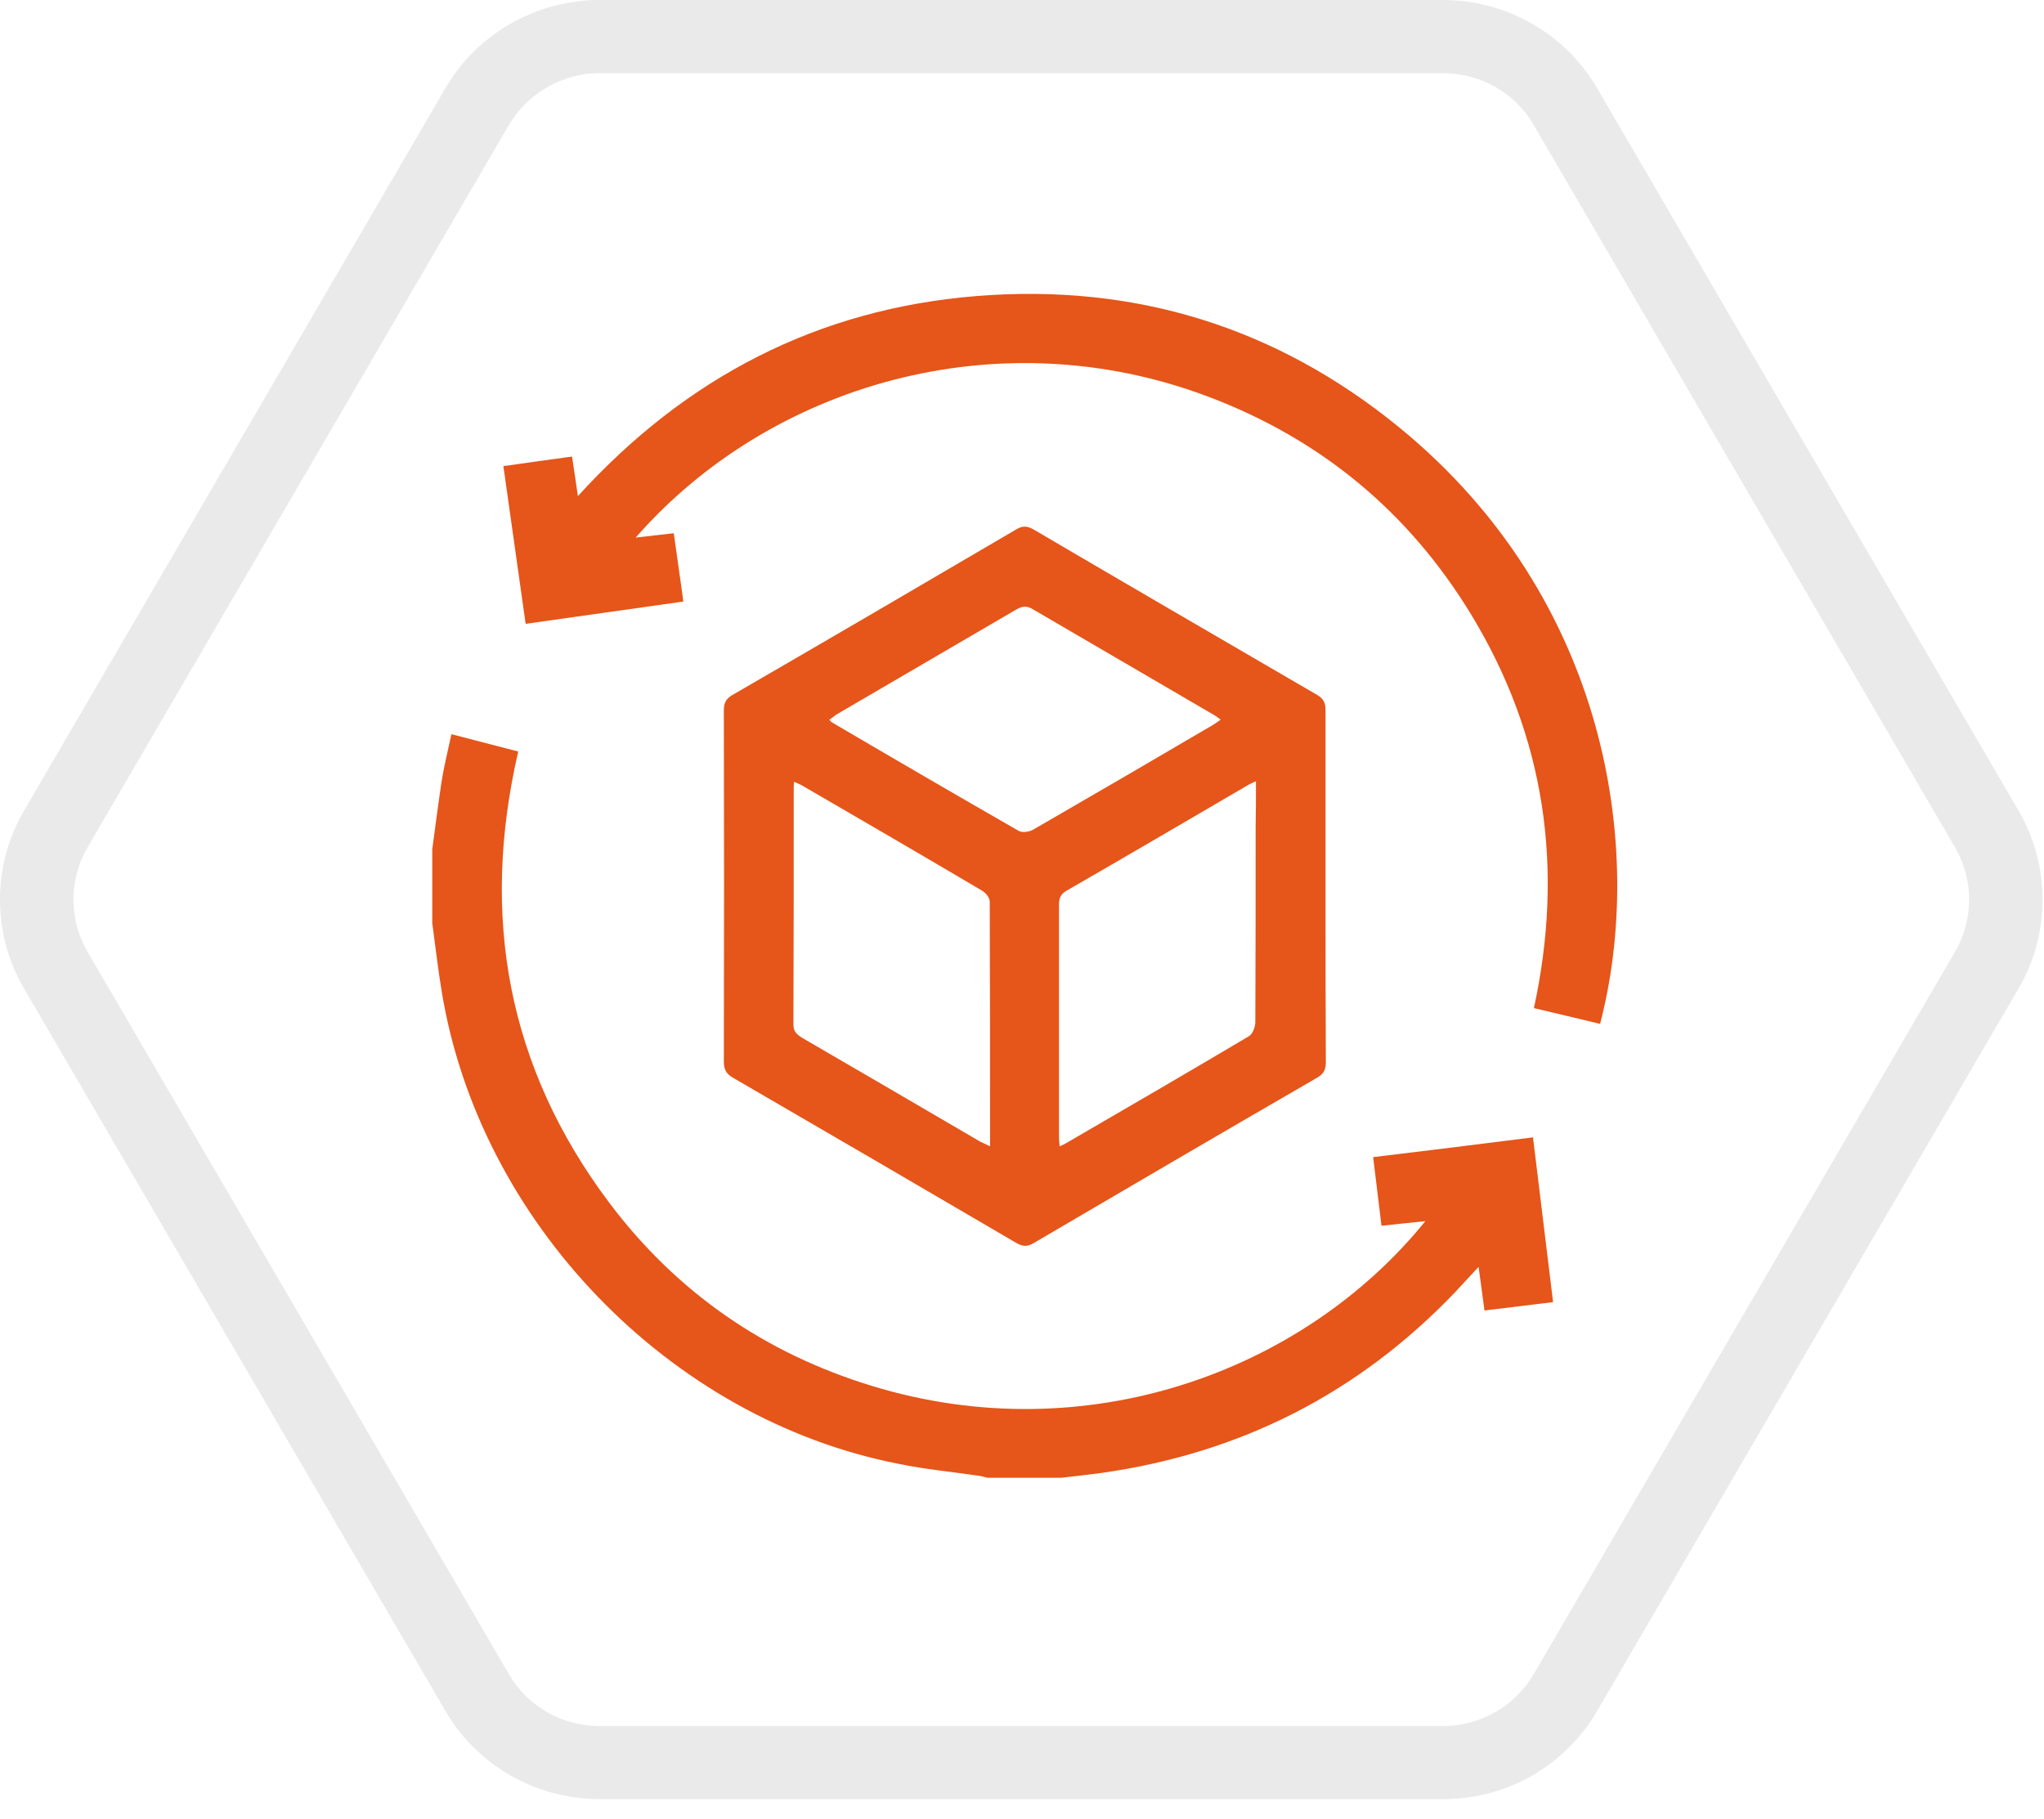 <svg width="91" height="81" viewBox="0 0 91 81" fill="none" xmlns="http://www.w3.org/2000/svg">
<path d="M64.236 80.107H26.7C24.873 80.107 23.102 79.474 21.695 78.352C20.946 77.737 20.307 77.014 19.832 76.182L1.055 43.987C-0.352 41.564 -0.352 38.543 1.055 36.12L19.832 3.925C21.238 1.502 23.869 0 26.7 0H64.236C67.067 0 69.698 1.502 71.104 3.925L89.881 36.12C91.288 38.543 91.288 41.564 89.881 43.987L71.104 76.182C70.629 77.014 69.99 77.737 69.241 78.352C67.834 79.492 66.063 80.107 64.236 80.107ZM26.7 3.256C25.038 3.256 23.503 4.142 22.663 5.553L3.886 37.748C3.064 39.176 3.064 40.931 3.886 42.36L22.663 74.554C22.956 75.042 23.321 75.477 23.759 75.82C24.581 76.489 25.622 76.851 26.7 76.851H64.236C65.295 76.851 66.337 76.489 67.177 75.82C67.615 75.458 67.981 75.042 68.273 74.554L87.05 42.36C87.872 40.931 87.872 39.176 87.05 37.748L68.273 5.553C67.451 4.124 65.898 3.256 64.236 3.256H26.7Z" fill="#EAEAEA"/>
<path d="M19.245 37.811C19.383 36.806 19.506 35.815 19.658 34.81C19.768 34.121 19.933 33.447 20.098 32.69C21.117 32.951 22.067 33.199 23.072 33.461C21.378 40.784 22.59 47.515 27.119 53.544C30.12 57.536 34.043 60.248 38.819 61.707C48.304 64.612 57.995 61.115 63.459 54.37C62.771 54.439 62.165 54.508 61.505 54.577C61.381 53.558 61.257 52.567 61.133 51.521C63.528 51.232 65.868 50.943 68.25 50.64C68.553 53.104 68.842 55.513 69.144 57.977C68.112 58.101 67.135 58.225 66.089 58.349C66.006 57.702 65.923 57.11 65.827 56.408C65.428 56.834 65.097 57.192 64.767 57.55C60.472 62.038 55.241 64.694 49.088 65.575C48.483 65.658 47.863 65.727 47.258 65.796C46.156 65.796 45.055 65.796 43.954 65.796C43.844 65.768 43.72 65.727 43.61 65.713C42.412 65.534 41.187 65.424 40.003 65.176C29.789 63.18 21.323 54.384 19.658 44.101C19.493 43.11 19.383 42.105 19.245 41.1C19.245 40.013 19.245 38.912 19.245 37.811Z" fill="#E65519"/>
<path d="M59.013 39.462C59.013 42.078 59.013 44.679 59.027 47.295C59.027 47.625 58.931 47.818 58.641 47.983C54.429 50.42 50.217 52.884 46.019 55.348C45.716 55.527 45.523 55.499 45.234 55.334C41.049 52.884 36.851 50.433 32.652 47.997C32.363 47.832 32.226 47.653 32.226 47.281C32.239 42.064 32.239 36.847 32.226 31.63C32.226 31.299 32.322 31.107 32.611 30.942C36.823 28.505 41.035 26.041 45.234 23.577C45.523 23.398 45.73 23.412 46.019 23.577C50.217 26.041 54.429 28.491 58.641 30.942C58.944 31.12 59.013 31.313 59.013 31.644C59.013 34.245 59.013 36.847 59.013 39.462ZM44.078 51.039C44.078 47.336 44.078 43.73 44.064 40.137C44.064 39.972 43.885 39.752 43.72 39.655C41.063 38.086 38.392 36.53 35.736 34.989C35.626 34.92 35.502 34.879 35.35 34.81C35.337 34.947 35.337 35.03 35.337 35.112C35.337 38.609 35.337 42.119 35.323 45.615C35.323 45.932 35.474 46.056 35.708 46.207C38.365 47.749 41.008 49.291 43.665 50.846C43.761 50.888 43.885 50.943 44.078 51.039ZM55.916 34.782C55.751 34.865 55.668 34.892 55.599 34.934C52.888 36.517 50.19 38.1 47.464 39.669C47.189 39.834 47.147 40.027 47.147 40.302C47.147 43.73 47.147 47.171 47.147 50.599C47.147 50.722 47.161 50.86 47.175 51.039C47.299 50.984 47.367 50.956 47.436 50.915C50.162 49.332 52.888 47.749 55.599 46.139C55.764 46.042 55.888 45.726 55.888 45.519C55.902 42.615 55.902 39.724 55.902 36.819C55.916 36.159 55.916 35.512 55.916 34.782ZM36.92 32.043C36.975 32.098 37.002 32.139 37.044 32.167C39.81 33.791 42.577 35.402 45.358 36.998C45.509 37.081 45.826 37.04 45.991 36.943C48.661 35.402 51.332 33.846 54.002 32.277C54.113 32.208 54.209 32.139 54.347 32.043C54.223 31.96 54.168 31.905 54.099 31.864C51.387 30.281 48.675 28.698 45.964 27.115C45.702 26.963 45.509 26.991 45.261 27.129C42.577 28.698 39.893 30.267 37.222 31.823C37.126 31.905 37.03 31.974 36.92 32.043Z" fill="#E65519"/>
<path d="M25.467 20.328C25.563 20.92 25.632 21.457 25.728 22.09C30.532 16.805 36.397 13.762 43.444 13.184C50.506 12.606 56.838 14.561 62.317 19.048C71.622 26.674 73.247 37.879 71.237 45.588C70.26 45.354 69.296 45.12 68.291 44.886C69.64 38.664 68.8 32.8 65.497 27.363C62.716 22.792 58.793 19.544 53.782 17.658C44.408 14.12 34.249 17.135 28.302 23.935C28.908 23.866 29.404 23.811 29.996 23.742C30.133 24.747 30.285 25.738 30.422 26.784C28.069 27.115 25.77 27.445 23.402 27.776C23.072 25.422 22.741 23.109 22.411 20.755C23.457 20.604 24.448 20.466 25.467 20.328Z" fill="#E65519"/>
</svg>
